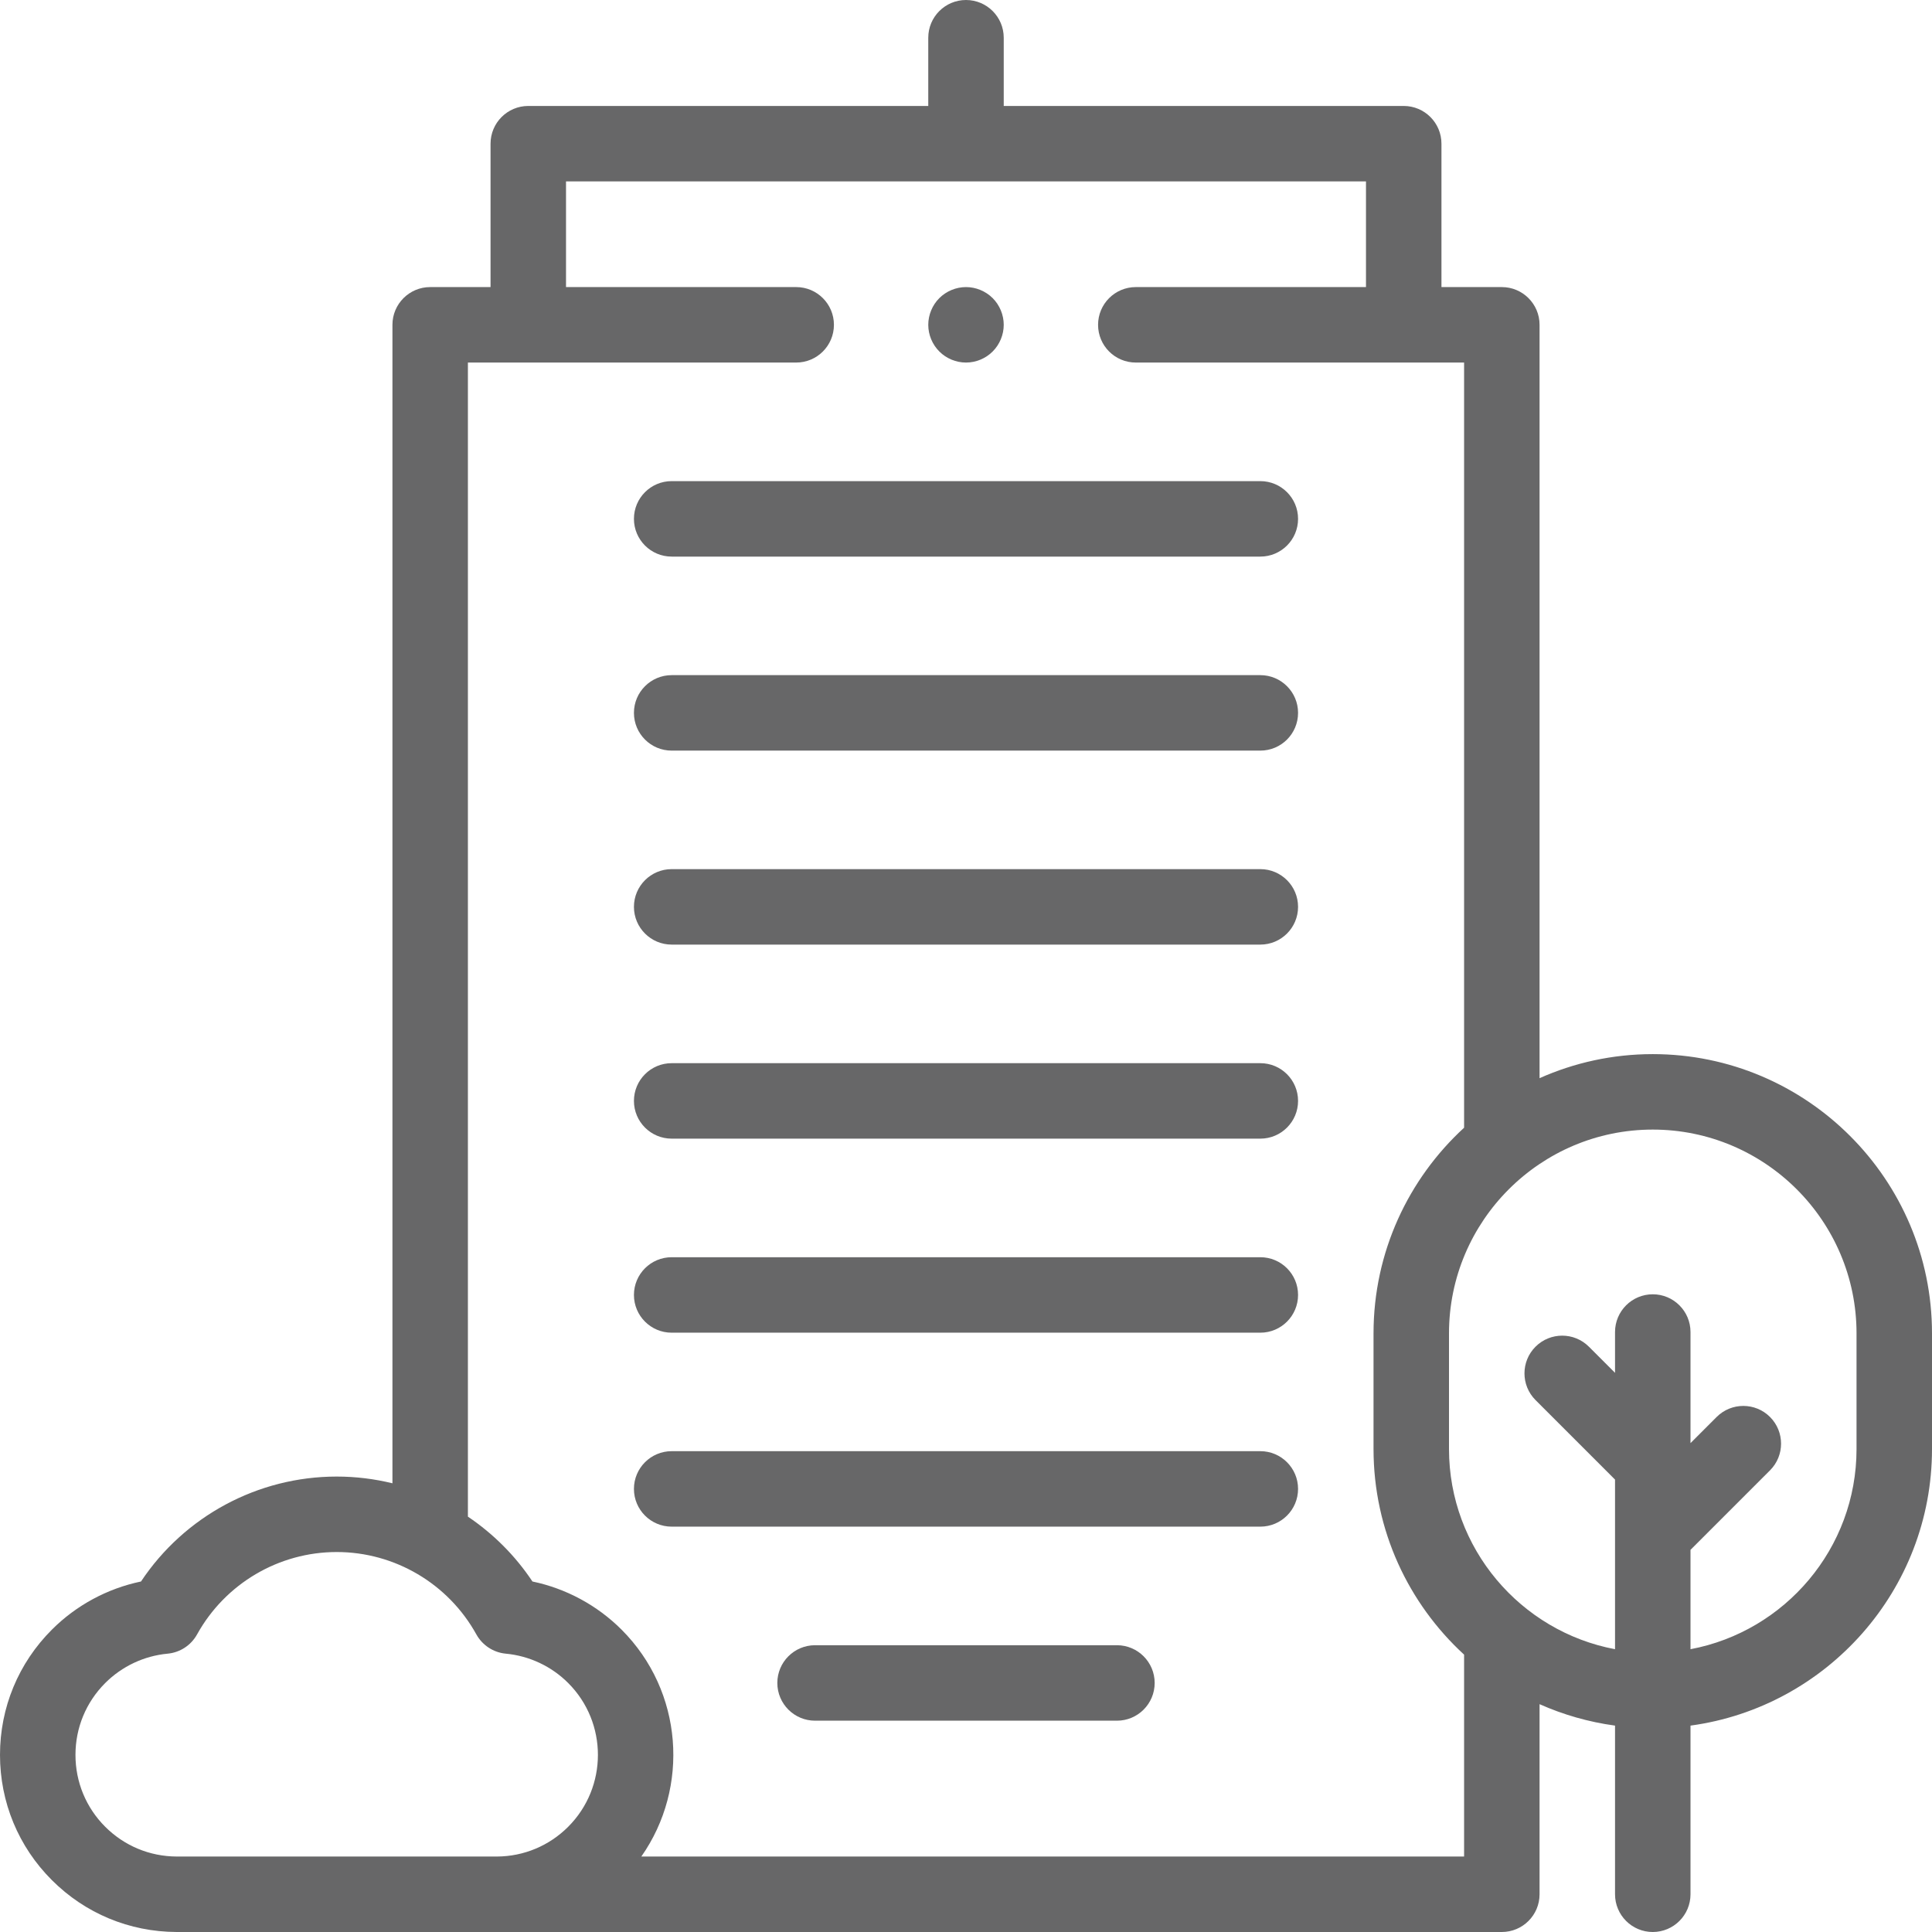<svg width="64" height="64" viewBox="0 0 64 64" fill="none" xmlns="http://www.w3.org/2000/svg">
<path d="M41.75 48.072H22.25C21.56 48.072 21 48.632 21 49.322C21 50.013 21.56 50.572 22.25 50.572H41.75C42.44 50.572 43 50.013 43 49.322C43 48.632 42.44 48.072 41.75 48.072Z" fill="#676768"/>
<path d="M41.75 41.647H22.25C21.56 41.647 21 42.206 21 42.897C21 43.587 21.56 44.147 22.25 44.147H41.75C42.44 44.147 43 43.587 43 42.897C43 42.206 42.44 41.647 41.75 41.647Z" fill="#676768"/>
<path d="M41.75 35.219H22.25C21.56 35.219 21 35.778 21 36.469C21 37.159 21.56 37.719 22.25 37.719H41.75C42.44 37.719 43 37.159 43 36.469C43 35.778 42.44 35.219 41.75 35.219Z" fill="#676768"/>
<path d="M41.75 28.791H22.25C21.56 28.791 21 29.351 21 30.041C21 30.731 21.56 31.291 22.25 31.291H41.75C42.44 31.291 43 30.731 43 30.041C43 29.351 42.44 28.791 41.75 28.791Z" fill="#676768"/>
<path d="M41.75 22.365H22.25C21.56 22.365 21 22.925 21 23.615C21 24.306 21.56 24.865 22.25 24.865H41.75C42.44 24.865 43 24.306 43 23.615C43 22.925 42.44 22.365 41.75 22.365Z" fill="#676768"/>
<path d="M41.75 15.938H22.25C21.56 15.938 21 16.497 21 17.188C21 17.878 21.56 18.438 22.25 18.438H41.75C42.44 18.438 43 17.878 43 17.188C43 16.497 42.44 15.938 41.75 15.938Z" fill="#676768"/>
<path d="M37 54.5H27C26.31 54.5 25.75 55.06 25.75 55.75C25.75 56.44 26.31 57 27 57H37C37.69 57 38.25 56.44 38.25 55.75C38.25 55.06 37.69 54.5 37 54.5Z" fill="#676768"/>
<path d="M54.75 34.919C53.415 34.919 52.147 35.205 51 35.716V10.76C51 10.07 50.44 9.51 49.75 9.51H47.75V4.76C47.75 4.07 47.19 3.51 46.5 3.51H33.25V1.25C33.25 0.56 32.69 0 32 0C31.31 0 30.75 0.56 30.75 1.25V3.51H17.5C16.81 3.51 16.25 4.07 16.25 4.76V9.51H14.25C13.56 9.51 13 10.07 13 10.76V49.136C12.403 48.99 11.784 48.913 11.154 48.913C8.537 48.913 6.107 50.23 4.671 52.389C3.558 52.621 2.528 53.175 1.719 53.984C0.61 55.092 0 56.566 0 58.133C0 59.7 0.61 61.174 1.719 62.282C2.821 63.384 4.286 63.994 5.85 64H49.75C50.44 64 51 63.44 51 62.75V56.453C51.783 56.801 52.622 57.044 53.5 57.163V62.75C53.5 63.44 54.06 64 54.75 64C55.44 64 56 63.44 56 62.75V57.163C60.511 56.551 64 52.676 64 48V44.169C64 39.069 59.85 34.919 54.75 34.919ZM5.855 61.5C4.96 61.497 4.119 61.147 3.486 60.515C2.85 59.879 2.5 59.033 2.5 58.133C2.5 57.234 2.85 56.388 3.486 55.752C4.04 55.198 4.773 54.853 5.551 54.78C5.963 54.742 6.328 54.503 6.528 54.142C7.461 52.459 9.234 51.413 11.154 51.413C13.075 51.413 14.848 52.459 15.78 54.142C15.981 54.503 16.346 54.742 16.757 54.78C17.535 54.853 18.269 55.198 18.822 55.752C20.135 57.065 20.135 59.201 18.822 60.514C18.192 61.144 17.354 61.494 16.47 61.5H5.855V61.5ZM48.5 61.5H21.245C22.85 59.212 22.633 56.027 20.59 53.984C19.78 53.175 18.75 52.621 17.638 52.389C17.066 51.529 16.336 50.804 15.5 50.241V12.01H26.375C27.065 12.01 27.625 11.451 27.625 10.76C27.625 10.07 27.065 9.51 26.375 9.51H18.75V6.01H45.25V9.51H37.625C36.934 9.51 36.375 10.07 36.375 10.76C36.375 11.451 36.934 12.01 37.625 12.01H48.5V37.357C46.657 39.049 45.5 41.476 45.5 44.169V48C45.5 50.693 46.657 53.12 48.5 54.812V61.5H48.5ZM61.5 48C61.5 51.295 59.127 54.044 56 54.632V51.341L58.634 48.707C59.122 48.219 59.122 47.427 58.634 46.939C58.146 46.451 57.354 46.451 56.866 46.939L56 47.805V44.125C56 43.435 55.44 42.875 54.75 42.875C54.06 42.875 53.5 43.435 53.5 44.125V45.477L52.634 44.611C52.146 44.123 51.354 44.123 50.866 44.611C50.378 45.099 50.378 45.89 50.866 46.379L53.5 49.013V54.632C50.373 54.044 48 51.295 48 48V44.169C48 40.447 51.028 37.419 54.75 37.419C58.472 37.419 61.5 40.447 61.5 44.169V48Z" fill="#676768"/>
<path d="M32 12.01C32.329 12.01 32.651 11.877 32.884 11.643C33.116 11.411 33.25 11.088 33.25 10.76C33.25 10.431 33.116 10.108 32.884 9.876C32.651 9.644 32.329 9.51 32 9.51C31.671 9.51 31.349 9.644 31.116 9.876C30.884 10.108 30.75 10.431 30.75 10.76C30.75 11.09 30.884 11.411 31.116 11.643C31.349 11.877 31.671 12.01 32 12.01Z" fill="#676768"/>
</svg>
